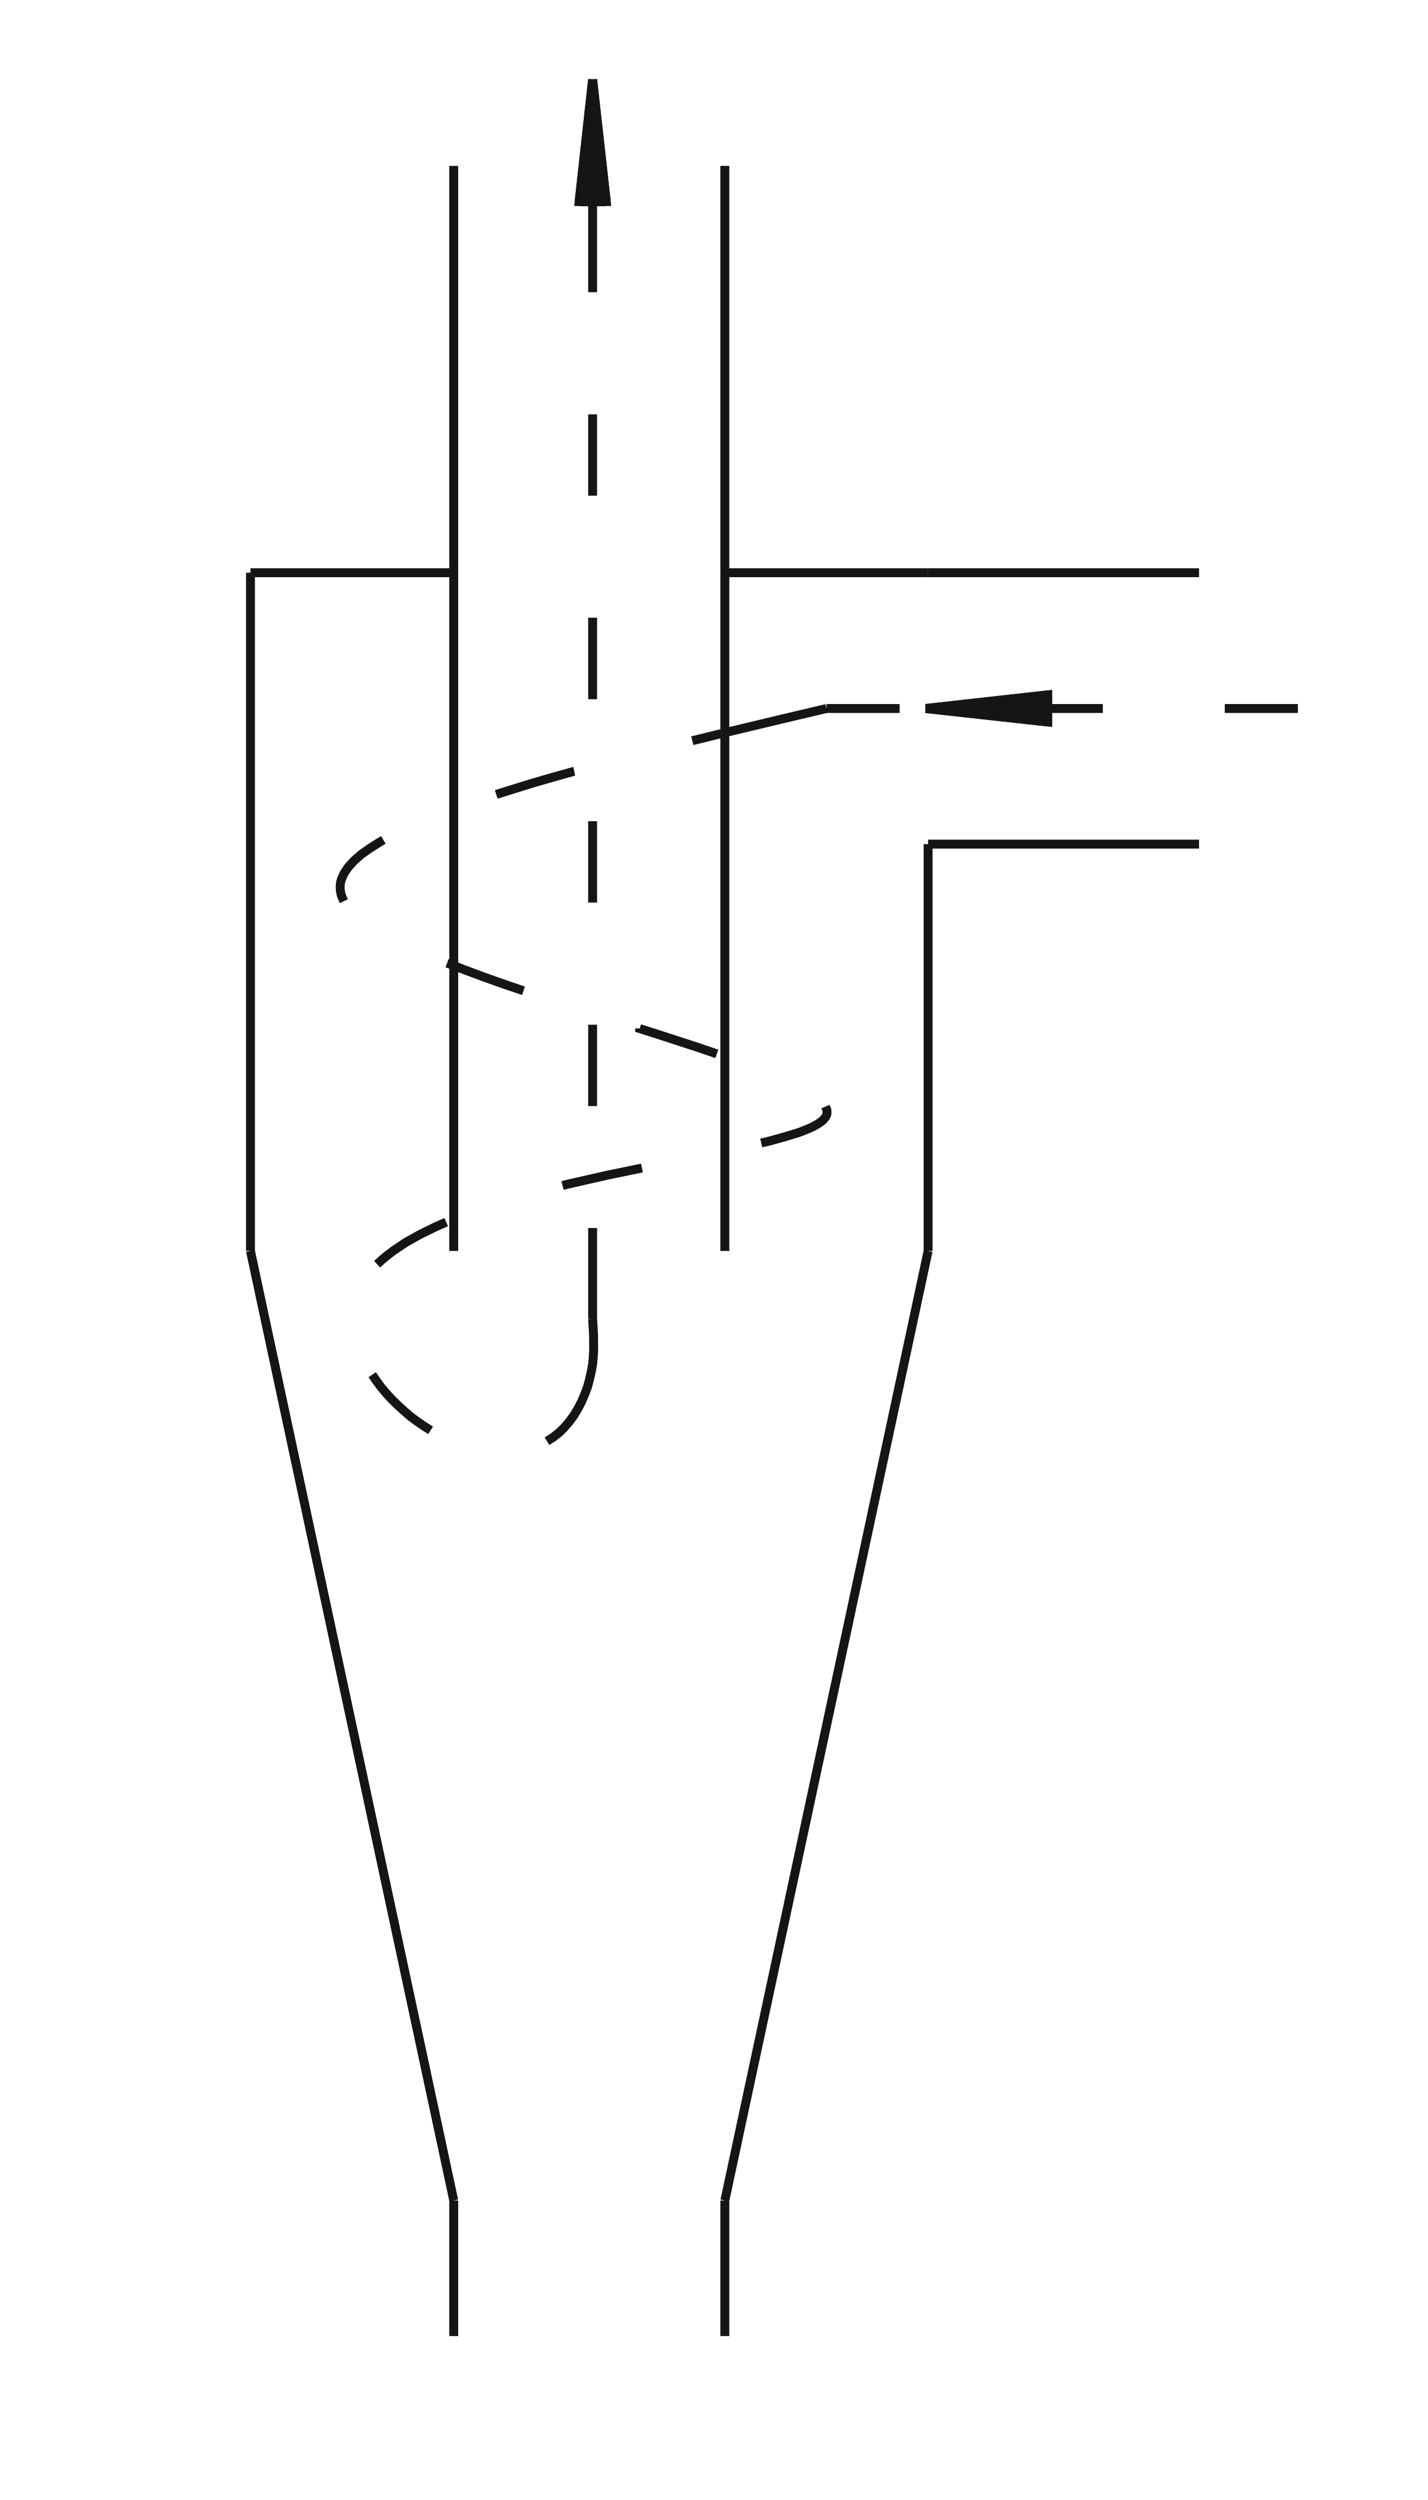 <?xml version="1.0" encoding="UTF-8"?>
<!DOCTYPE svg PUBLIC "-//W3C//DTD SVG 1.1//EN" "http://www.w3.org/Graphics/SVG/1.1/DTD/svg11.dtd">
<!-- Creator: CorelDRAW -->
<svg xmlns="http://www.w3.org/2000/svg" xml:space="preserve" width="80mm" height="140mm" style="shape-rendering:geometricPrecision; text-rendering:geometricPrecision; image-rendering:optimizeQuality; fill-rule:evenodd; clip-rule:evenodd"
viewBox="0 0 80 140">
 <defs>
  <style type="text/css">
   <![CDATA[
    .str0 {stroke:#131516;stroke-width:0.5}
    .fil0 {fill:none}
    .fil1 {fill:#131516}
   ]]>
  </style>
 </defs>
 <g id="Ebene_x0020_1">
  <line class="fil0 str0" x1="14.032" y1="32.072" x2="25.419" y2= "32.072" />
  <line class="fil0 str0" x1="40.608" y1="32.072" x2="51.995" y2= "32.072" />
  <line class="fil0 str0" x1="51.995" y1="47.271" x2="51.995" y2= "70.055" />
  <line class="fil0 str0" x1="51.995" y1="70.055" x2="40.608" y2= "123.226" />
  <line class="fil0 str0" x1="14.032" y1="32.072" x2="14.032" y2= "70.055" />
  <line class="fil0 str0" x1="14.032" y1="70.055" x2="25.419" y2= "123.226" />
  <line class="fil0 str0" x1="25.419" y1="123.226" x2="25.419" y2= "130.821" />
  <line class="fil0 str0" x1="40.608" y1="123.226" x2="40.608" y2= "130.821" />
  <line class="fil0 str0" x1="25.419" y1="70.055" x2="25.419" y2= "9.289" />
  <line class="fil0 str0" x1="40.608" y1="70.055" x2="40.608" y2= "9.289" />
  <line class="fil0 str0" x1="51.995" y1="32.072" x2="67.174" y2= "32.072" />
  <line class="fil0 str0" x1="67.174" y1="47.271" x2="51.995" y2= "47.271" />
  <polyline class="fil0 str0" points="46.301,39.676 43.606,40.313 40.941,40.95 38.785,41.48 "/>
  <polyline class="fil0 str0" points="32.171,43.194 32.122,43.204 30.965,43.528 29.848,43.851 28.77,44.184 27.8,44.488 "/>
  <polyline class="fil0 str0" points="21.48,47.036 21.244,47.173 20.705,47.516 20.235,47.849 19.843,48.192 19.52,48.545 19.284,48.888 19.128,49.241 19.079,49.417 19.059,49.593 19.059,49.77 19.079,49.946 19.118,50.123 19.186,50.299 19.265,50.466 "/>
  <polyline class="fil0 str0" points="25.047,53.935 25.125,53.964 26.095,54.336 27.095,54.709 28.143,55.081 29.211,55.444 29.329,55.483 "/>
  <polyline class="fil0 str0" points="35.836,57.59 35.836,57.6 36.913,57.943 37.962,58.285 38.991,58.619 39.971,58.952 40.157,59.02 "/>
  <polyline class="fil0 str0" points="46.242,61.97 46.272,62.039 46.321,62.156 46.331,62.284 46.321,62.401 46.272,62.519 46.194,62.627 46.086,62.744 45.949,62.852 45.782,62.96 45.596,63.068 45.37,63.175 45.125,63.273 44.861,63.381 44.567,63.479 44.243,63.577 43.91,63.675 43.175,63.881 42.646,64.008 "/>
  <polyline class="fil0 str0" points="35.963,65.41 34.062,65.802 31.769,66.321 31.514,66.39 "/>
  <polyline class="fil0 str0" points="24.997,68.438 24.4,68.702 23.537,69.124 22.734,69.574 22.018,70.055 21.685,70.309 21.381,70.564 21.127,70.799 "/>
  <polyline class="fil0 str0" points="20.852,76.983 21.058,77.287 21.332,77.659 21.627,78.012 21.94,78.355 22.283,78.688 22.636,79.011 22.998,79.325 23.381,79.609 23.782,79.883 24.125,80.099 "/>
  <polyline class="fil0 str0" points="30.642,80.707 30.985,80.491 31.308,80.236 31.612,79.942 31.886,79.619 32.141,79.276 32.367,78.903 32.572,78.511 32.749,78.1 32.906,77.688 33.023,77.257 33.121,76.826 33.2,76.395 33.239,75.964 33.258,75.542 33.249,74.69 33.2,73.857 "/>
  <polygon class="fil1 str0" points="33.2,4.457 32.445,11.288 33.964,11.288 "/>
  <polygon class="fil1 str0" points="32.445,11.288 33.964,11.288 33.964,11.288 "/>
  <polygon class="fil1 str0" points="58.697,38.912 51.858,39.676 58.697,39.676 "/>
  <polygon class="fil1 str0" points="51.858,39.676 58.697,39.676 58.697,39.676 "/>
  <polygon class="fil1 str0" points="51.858,39.676 58.697,39.676 58.697,39.676 "/>
  <polygon class="fil1 str0" points="51.858,39.676 58.697,39.676 58.697,40.431 "/>
  <line class="fil0 str0" x1="46.301" y1="39.676" x2="50.398" y2= "39.676" />
  <line class="fil0 str0" x1="57.228" y1="39.676" x2="61.784" y2= "39.676" />
  <line class="fil0 str0" x1="68.615" y1="39.676" x2="72.711" y2= "39.676" />
  <line class="fil0 str0" x1="33.2" y1="73.857" x2="33.2" y2= "68.771" />
  <line class="fil0 str0" x1="33.2" y1="61.941" x2="33.2" y2= "57.384" />
  <line class="fil0 str0" x1="33.2" y1="50.544" x2="33.2" y2= "45.987" />
  <line class="fil0 str0" x1="33.2" y1="39.157" x2="33.2" y2= "34.591" />
  <line class="fil0 str0" x1="33.2" y1="27.76" x2="33.2" y2= "23.204" />
  <line class="fil0 str0" x1="33.2" y1="16.364" x2="33.2" y2= "11.288" />
  <line class="fil0 str0" x1="33.2" y1="4.457" x2="32.445" y2= "11.288" />
  <line class="fil0 str0" x1="33.2" y1="4.457" x2="33.964" y2= "11.288" />
  <line class="fil0 str0" x1="33.964" y1="11.288" x2="32.445" y2= "11.288" />
  <line class="fil0 str0" x1="51.858" y1="39.676" x2="58.697" y2= "40.431" />
  <line class="fil0 str0" x1="51.858" y1="39.676" x2="58.697" y2= "38.912" />
  <line class="fil0 str0" x1="58.697" y1="38.912" x2="58.697" y2= "40.431" />
 </g>
</svg>
